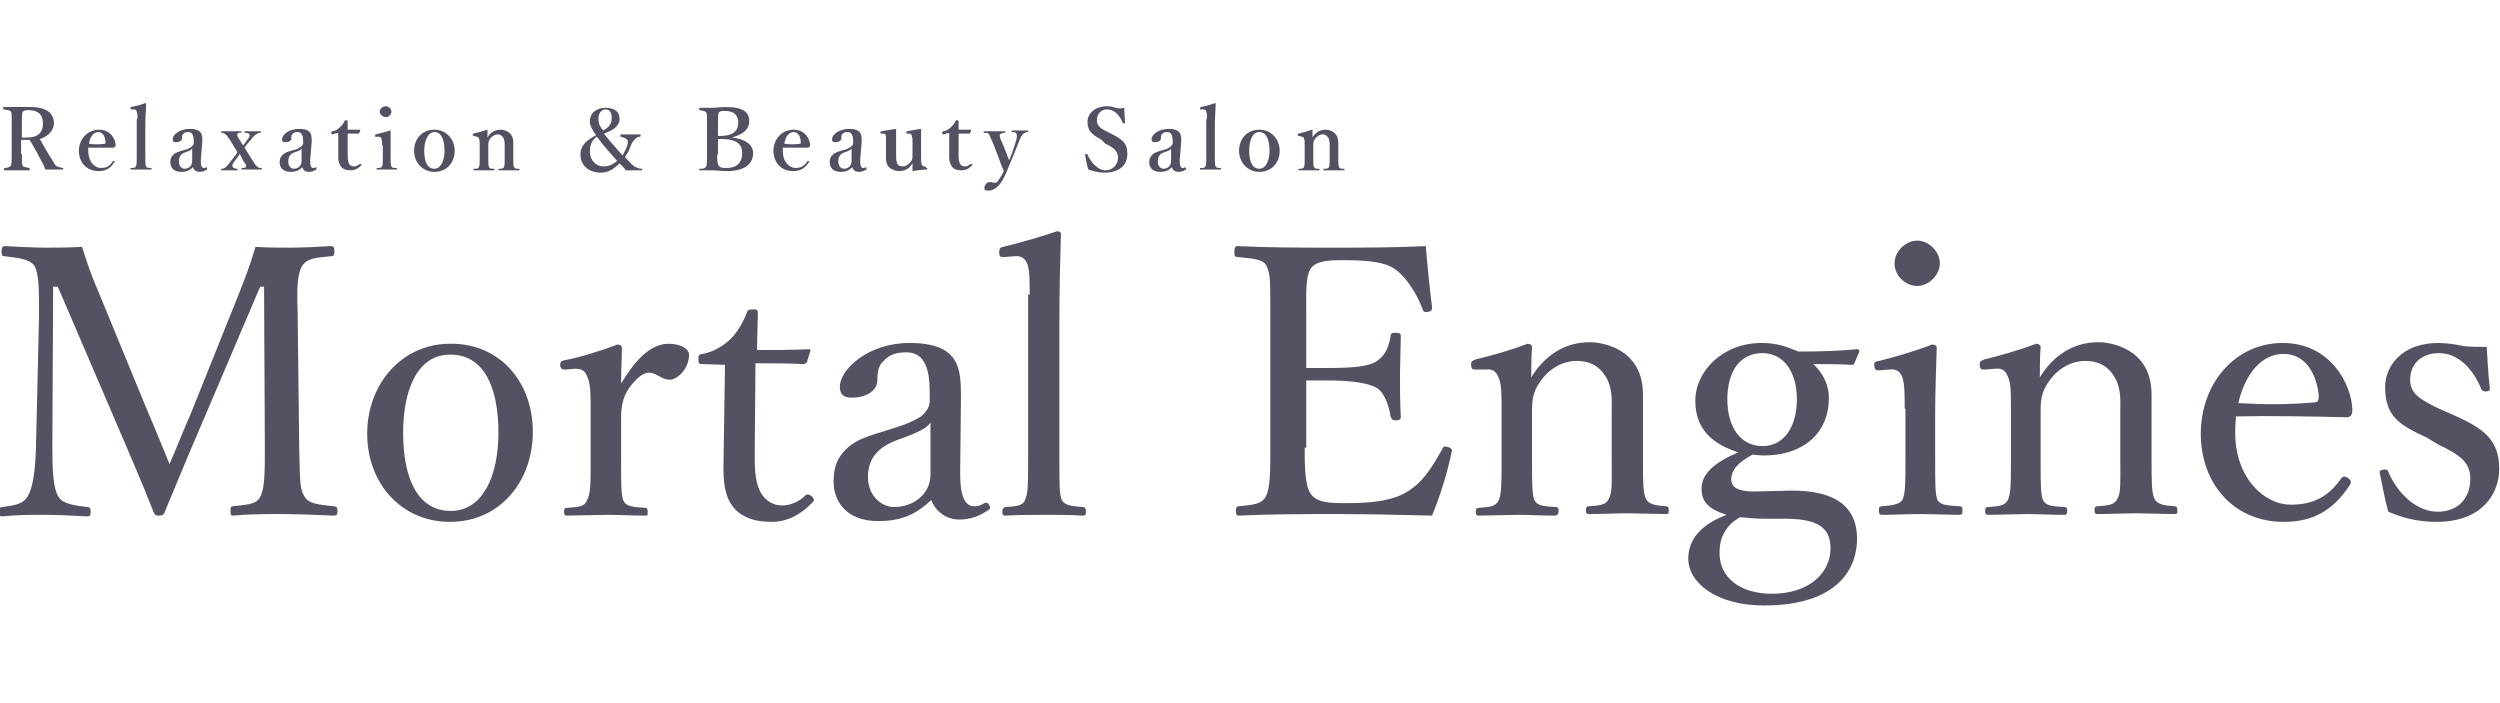 <svg xmlns="http://www.w3.org/2000/svg" viewBox="0 0 320 90" enable-background="new 0 0 320 90"><style type="text/css">.st0{fill:#515162;} .st1{fill:#525263;}</style><path class="st0" d="M2.8 19.7c0 1.1 0 1.3.1 1.5.1.2.4.2.8.3.1 0 .1 0 .1.2 0 .1 0 .1-.1.1h-3.1c-.1 0-.1 0-.1-.1s0-.1.1-.2c.4 0 .6-.1.8-.3.1-.2.1-.7.1-1.5v-4c0-1.1 0-1.2-.1-1.4-.1-.2-.4-.2-.9-.3-.1 0-.1 0-.1-.2 0-.1 0-.1.1-.1h3.4c2.2 0 3 .9 3 2.1 0 .8-.6 1.6-1.8 2 .5.9 1 1.8 1.6 2.7.2.4.4.7.6.8.2.1.4.1.7.2.1 0 .1 0 .1.1s0 .1-.1.1h-2.2c-.1-.3-.2-.6-.4-.9-.5-1-1-1.9-1.6-2.9h-1.1v1.8zm0-2.1h.7c1.5 0 2-.8 2-1.8 0-1.1-.6-1.7-1.8-1.7-.3 0-.6 0-.8.2-.1.2-.1.8-.1 1.4v1.9zm8.5 1.7c0 1.5.9 2.2 1.6 2.2.7 0 1.1-.2 1.5-.8l.1-.1h.1l.1.1s0 .1-.1.1c-.5.8-1.1 1.1-2 1.1-1.5 0-2.5-1.1-2.5-2.6s1.1-2.7 2.6-2.7 2.1 1.3 2.1 2c0 .1 0 .1-.1.2s-.1.1-.2.1h-3.2v.4zm2.1-.9c.1 0 .1-.1.1-.2 0-.6-.3-1.3-.9-1.3-.6 0-1.1.6-1.2 1.5.7.1 1.3.1 2 0zm4.2-3.2c0-.4 0-.7-.1-.9 0-.2-.2-.3-.4-.3h-.3c-.1 0-.1 0-.1-.1s0-.1.1-.2c.5-.1 1.3-.3 1.8-.5.1 0 .1 0 .1.1 0 .8-.1 1.6-.1 2.7v4.1c0 .7 0 1 .1 1.2.1.2.3.2.6.2.1 0 .1 0 .1.1s0 .1-.1.1h-2.5c-.1 0-.1 0-.1-.1s0-.1.1-.1c.3 0 .5 0 .6-.2.1-.2.1-.5.1-1.2v-4.9zm8.1 5.3c0 .7.1 1 .4 1 .1 0 .2 0 .3-.1 0 0 .1 0 .1.1v.2c-.2.1-.5.3-.9.3-.5 0-.8-.2-.9-.6-.4.4-.8.6-1.5.6-1.1 0-1.4-.7-1.4-1.2s.1-.7.4-1c.3-.3.7-.4 1.4-.6.5-.1.7-.3.9-.4.1-.1.3-.3.3-.4v-.3c0-.8-.2-1.2-.7-1.2-.2 0-.4 0-.6.2-.2.1-.2.3-.2.6s-.3.5-.8.5c-.3 0-.4-.1-.4-.4 0-.5.8-1.3 2.2-1.3 1.6 0 1.6.8 1.6 1.6l-.2 2.4zm-1.1-1.5c-.1.2-.3.3-.9.5-.6.2-.8.6-.8 1.2s.4.9.7.9c.6 0 1-.4 1-1v-1.6zm6.1.7c-.1.1-.1.1-.2.3l-.6.8c-.2.3-.2.4-.1.6.1.1.3.2.5.2.1 0 .1 0 .1.1s0 .1-.1.1h-1.9c-.1 0-.1 0-.1-.1s0-.1.1-.1c.2 0 .4-.1.5-.2.1-.1.3-.3.6-.7l.7-.9c.1-.2.1-.2.2-.3l-.9-1.5c-.2-.3-.5-.7-.6-.8-.2-.1-.3-.2-.5-.2-.1 0-.1 0-.1-.1s0-.1.1-.1h2.4c.1 0 .1 0 .1.1s0 .1-.1.1c-.3 0-.4 0-.4.2-.1.1 0 .3.2.6l.5.8.2-.2.5-.7c.2-.3.2-.4.1-.5 0-.1-.2-.2-.5-.2-.1 0-.1 0-.1-.1s0-.1.1-.1h1.9c.1 0 .1 0 .1.1s0 .1-.1.1c-.2 0-.4.1-.5.2-.2.1-.4.3-.7.7l-.6.7-.2.3 1 1.6c.3.4.4.7.6.8.2.2.3.2.5.2.1 0 .1 0 .1.1s0 .1-.1.1h-2.4c-.1 0-.1 0-.1-.1s0-.1.1-.1c.3 0 .4 0 .5-.2 0-.1 0-.3-.3-.6l-.5-1zm9 .8c0 .7.1 1 .4 1 .1 0 .2 0 .3-.1 0 0 .1 0 .1.1v.2c-.2.1-.5.3-.9.3-.5 0-.8-.2-.9-.6-.4.4-.8.6-1.5.6-1.1 0-1.4-.7-1.4-1.2s.1-.7.4-1c.3-.3.7-.4 1.4-.6.5-.1.7-.3.9-.4.1-.1.3-.3.3-.4v-.3c0-.8-.2-1.2-.7-1.2-.2 0-.4 0-.6.2-.2.1-.2.3-.2.6s-.3.5-.8.5c-.3 0-.4-.1-.4-.4 0-.5.8-1.3 2.2-1.3 1.6 0 1.6.8 1.6 1.6l-.2 2.4zm-1.1-1.5c-.1.2-.3.3-.9.5-.6.2-.8.6-.8 1.2s.4.9.7.9c.6 0 1-.4 1-1v-1.6zm3.9-1.8c-.1 0-.1 0-.1-.2 0-.1 0-.1.1-.2.3 0 .7-.2 1-.5.2-.2.5-.5.6-.8 0-.1.1-.1.2-.1s.2 0 .2.1v1.1h1.6s.1 0 0 .1l-.1.3-.1.1h-1.4v2.8c0 .6.1.9.2 1.1.2.3.5.3.6.3.3 0 .5-.1.7-.3h.2c.1.1.1.1 0 .2-.3.3-.7.6-1.3.6-.5 0-.9-.1-1.2-.4-.2-.3-.4-.6-.4-1.2v-3.2l-.8.2zm6.4 1.4c0-.4 0-.7-.1-.9-.1-.2-.2-.2-.4-.2h-.3c-.1 0-.1 0-.1-.1s0-.1.1-.2c.4-.1 1.3-.3 1.8-.5.1 0 .1 0 .1.1v3.3c0 .7 0 1 .1 1.2.1.2.3.2.6.2.1 0 .1 0 .1.1s0 .1-.1.1h-2.4c-.1 0-.1 0-.1-.1s0-.1.1-.1c.3 0 .5 0 .6-.2.1-.2.1-.5.1-1.2v-1.5zm1.2-4.3c0 .4-.4.7-.7.7-.4 0-.8-.4-.8-.7 0-.4.4-.7.8-.7.3 0 .7.3.7.7zm8.1 5c0 1.5-1 2.7-2.6 2.7-1.5 0-2.6-1.2-2.6-2.7 0-1.5 1-2.7 2.6-2.7 1.5 0 2.6 1.2 2.6 2.7zm-3.9 0c0 1.4.4 2.3 1.3 2.3.8 0 1.3-1 1.3-2.3 0-1.4-.4-2.4-1.3-2.4-.8 0-1.3 1.1-1.3 2.4zm6.4-1.9c-.1 0-.1 0-.2-.1 0-.1 0-.1.1-.2.5-.1 1.2-.3 1.7-.5.1 0 .1 0 .1.1v.9c.4-.7 1-1 1.7-1 .3 0 1.6.2 1.6 1.6v2c0 .7 0 1 .1 1.2.1.2.3.2.6.2.1 0 .1 0 .1.1s0 .1-.1.1h-2.5c-.1 0-.1 0-.1-.1s0-.1.1-.1c.3 0 .5 0 .6-.2.1-.2.1-.5.1-1.2v-1.5c0-.3 0-.6-.1-.9-.1-.3-.4-.6-.8-.6s-.8.3-1 .6c-.2.3-.2.5-.2.9v1.5c0 .7 0 1 .1 1.2.1.2.3.2.6.2.1 0 .1 0 .1.1s0 .1-.1.1h-2.5c-.1 0-.1 0-.1-.1s0-.1.1-.1c.3 0 .5 0 .6-.2.1-.2.1-.5.1-1.2v-1.6c0-.4 0-.7-.1-.9-.1-.2-.2-.2-.3-.2l-.3-.1zm14.8-1.9c0-.9.7-1.7 2-1.7s1.8.6 1.8 1.4c0 1-.9 1.5-2 1.9.7.9 1.5 1.8 2.4 2.8l.5-1c.2-.6.2-.8.1-1-.2-.2-.5-.3-.8-.4-.1 0-.1 0-.1-.1s0-.2.1-.2h2.4c.1 0 .1 0 .1.1s0 .2-.1.2c-.2 0-.5.1-.7.4-.2.2-.4.5-.6 1.1-.2.5-.4.8-.6 1.1.7.8 1.1 1.2 1.4 1.3.2.1.5.2.7.2.1 0 .1 0 .1.1s0 .1-.1.1h-2c-.2-.3-.4-.5-.8-.9-.7.7-1.4 1.2-2.4 1.2-1.5 0-2.6-.9-2.6-2.3 0-1.3.9-1.9 2-2.5-.6-.8-.8-1.3-.8-1.8zm0 3.9c0 1.2.9 1.9 1.7 1.9.7 0 1.2-.2 1.8-.7-.9-1-1.7-1.9-2.6-3.1-.5.3-.9.9-.9 1.9zm2.8-4.3c0-.6-.2-1.1-.8-1.1-.5 0-.9.5-.9 1.2 0 .5.1.9.6 1.5.8-.4 1.1-.9 1.1-1.6zm15.4 2.5c1.7.2 2.7.9 2.7 2s-.7 2.3-3.4 2.3c-.6 0-1.4-.1-1.9-.1h-1.5c-.1 0-.1 0-.1-.1s0-.1.1-.1c.4 0 .6 0 .8-.3.1-.2.1-.7.1-1.5v-4c0-1.1 0-1.2-.1-1.4-.1-.2-.4-.2-.8-.3-.1 0-.1 0-.1-.1s0-.2.1-.2h1.5c.5 0 1.2-.1 1.8-.1 2.3 0 3 .7 3 1.8 0 .9-.5 1.6-2.2 2.1zm-1.9-.2h.4c1.8 0 2.3-.8 2.3-1.7 0-1-.6-1.5-1.7-1.5-.4 0-.6 0-.8.2-.1.2-.1.7-.1 1.4v1.6zm0 2.4c0 .6 0 1.1.2 1.4.2.3.5.3 1 .3 1.6 0 2-1 2-1.9 0-.7-.2-1.8-2.6-1.8h-.5v2zm8.4-.5c0 1.5.9 2.2 1.6 2.2.7 0 1.1-.2 1.5-.8l.1-.1h.1l.1.1s0 .1-.1.1c-.5.8-1.1 1.1-2 1.1-1.5 0-2.5-1.1-2.5-2.6s1.1-2.7 2.6-2.7 2.1 1.3 2.1 2c0 .1 0 .1-.1.2s-.1.1-.2.1h-3.2v.4zm2.2-.9c.1 0 .1-.1.1-.2 0-.6-.3-1.3-.9-1.3-.6 0-1.1.6-1.2 1.5.7.1 1.2.1 2 0zm7.7 2.1c0 .7.1 1 .4 1 .1 0 .2 0 .3-.1 0 0 .1 0 .1.1v.2c-.2.1-.5.3-.9.3-.5 0-.8-.2-.9-.6-.4.4-.8.6-1.5.6-1.1 0-1.4-.7-1.4-1.2s.1-.7.4-1c.3-.3.7-.4 1.4-.6.5-.1.7-.3.9-.4.1-.1.3-.3.3-.4v-.3c0-.8-.2-1.2-.7-1.2-.2 0-.4 0-.6.2-.2.1-.2.3-.2.6s-.3.5-.8.5c-.3 0-.4-.1-.4-.4 0-.5.8-1.3 2.2-1.3 1.6 0 1.6.8 1.6 1.6l-.2 2.4zm-1.1-1.5c-.1.2-.3.3-.9.5-.6.2-.8.6-.8 1.2s.4.9.7.9c.6 0 1-.4 1-1v-1.6zm9.6 2.5c.1 0 .1 0 .1.1s0 .1-.1.1c-.4 0-1.3.1-1.7.2-.1 0-.1-.1-.1-.1v-.9c-.4.7-1 1-1.7 1-.4 0-1.7-.2-1.7-1.6v-2.9c0-.2-.2-.3-.3-.3h-.3c-.1 0-.1 0-.1-.1s0-.2.1-.2l1.8-.3c.1 0 .1.1.1.1v3.1c0 .4 0 .8.1 1.1.1.4.4.5.8.5s.7-.3 1-.6c.2-.3.2-.5.2-.9v-1.6c0-.4 0-.6-.1-.8 0-.2-.1-.3-.3-.3h-.3c-.1 0-.1 0-.1-.1s0-.1.1-.2l1.7-.3c.1 0 .1.1.1.1v3.4c0 .7 0 .9.1 1.1.1.2.2.2.4.2l.2.2zm2.1-4.3c-.1 0-.1 0-.1-.2 0-.1 0-.1.1-.2.3 0 .7-.2 1-.5.2-.2.5-.5.6-.8 0-.1.1-.1.2-.1s.2 0 .2.1v1.1h1.6s.1 0 0 .1l-.1.3-.1.1h-1.4v2.8c0 .6.1.9.2 1.1.2.3.5.3.6.3.3 0 .5-.1.7-.3h.2c.1.1.1.1 0 .2-.3.3-.7.6-1.3.6-.5 0-.9-.1-1.2-.4-.2-.3-.4-.6-.4-1.2v-3.2l-.8.2zm8.8 3.2c-.3.7-.5 1.2-.7 1.7-.6 1.4-1.3 2.3-2.3 2.3-.4 0-.5-.1-.5-.3 0-.4.3-.8.7-.8.3 0 .4.1.6.1.1 0 .3 0 .4-.2.2-.3.4-.5.8-1.3-.2-.5-.4-.9-.6-1.5l-.8-2.1c-.3-.6-.4-.9-.5-1.1-.1-.2-.3-.2-.6-.2-.1 0-.1 0-.1-.1s0-.1.1-.1h2.6c.1 0 .1 0 .1.1s0 .1-.1.1c-.3 0-.5.1-.6.2-.1.2 0 .5.3 1.1l.6 1.5c.1.4.2.5.3.7.1-.2.1-.4.3-.8l.5-1.5c.2-.6.2-.9.1-1.1-.1-.2-.3-.2-.5-.2-.1 0-.1 0-.1-.1s0-.1.1-.1h1.9c.1 0 .1 0 .1.1s0 .1-.1.1c-.2 0-.3.1-.5.2-.2.2-.4.5-.6 1.1l-.9 2.2zm11.5-2.5c-1.3-.7-1.8-1.2-1.8-2.3s1-2 2.5-2c.5 0 .8.1 1.1.2.3.1.7.1 1.1 0l.1 1.9c0 .1 0 .1-.1.1s-.1 0-.2-.1c-.4-1-1.1-1.7-2-1.7-.7 0-1.3.5-1.3 1.4 0 .5.3 1 1.2 1.4l.6.3c1.6.8 2.1 1.3 2.1 2.6 0 1.5-1.1 2.4-2.9 2.4-.8 0-1.5-.2-2.1-.4-.2-.6-.3-1.3-.4-1.8 0-.1 0-.2.1-.2s.2 0 .2.1c.5 1.1 1.4 2 2.3 2 .9 0 1.6-.7 1.6-1.6 0-.8-.5-1.3-1.6-1.8l-.5-.5zm10 2.6c0 .7.1 1 .4 1 .1 0 .2 0 .3-.1 0 0 .1 0 .1.1v.2c-.2.1-.5.3-.9.3-.5 0-.8-.2-.9-.6-.4.4-.8.6-1.5.6-1.1 0-1.4-.7-1.4-1.2s.1-.7.4-1c.3-.3.7-.4 1.4-.6.5-.1.7-.3.9-.4.1-.1.3-.3.3-.4v-.3c0-.8-.2-1.2-.7-1.2-.2 0-.4 0-.6.2-.2.1-.2.3-.2.6s-.3.5-.8.5c-.3 0-.4-.1-.4-.4 0-.5.8-1.3 2.2-1.3 1.6 0 1.6.8 1.6 1.6l-.2 2.4zm-1.1-1.5c-.1.2-.3.3-.9.5-.6.2-.8.6-.8 1.2s.4.9.7.9c.6 0 1-.4 1-1v-1.6zm4.6-3.8c0-.4 0-.7-.1-.9 0-.2-.2-.3-.4-.3h-.3c-.1 0-.1 0-.1-.1s0-.1.1-.2c.5-.1 1.3-.3 1.8-.5.1 0 .1 0 .1.1 0 .8-.1 1.6-.1 2.7v4.1c0 .7 0 1 .1 1.2.1.2.3.2.6.2.1 0 .1 0 .1.1s0 .1-.1.1h-2.5c-.1 0-.1 0-.1-.1s0-.1.1-.1c.3 0 .5 0 .6-.2.1-.2.1-.5.1-1.2v-4.9zm9.3 4.1c0 1.5-1 2.7-2.6 2.7-1.5 0-2.6-1.2-2.6-2.7 0-1.5 1-2.7 2.6-2.7 1.5 0 2.6 1.2 2.6 2.7zm-3.9 0c0 1.4.4 2.3 1.3 2.3.8 0 1.3-1 1.3-2.3 0-1.4-.4-2.4-1.3-2.4s-1.3 1.1-1.3 2.4zm6.4-1.9c-.1 0-.1 0-.2-.1 0-.1 0-.1.1-.2.5-.1 1.2-.3 1.7-.5.1 0 .1 0 .1.1v.9c.4-.7 1-1 1.7-1 .3 0 1.6.2 1.6 1.6v2c0 .7 0 1 .1 1.2s.3.2.6.2c.1 0 .1 0 .1.1s0 .1-.1.1h-2.5c-.1 0-.1 0-.1-.1s0-.1.1-.1c.3 0 .5 0 .6-.2s.1-.5.1-1.2v-1.5c0-.3 0-.6-.1-.9-.1-.3-.4-.6-.8-.6s-.8.3-1 .6c-.2.3-.2.5-.2.9v1.5c0 .7 0 1 .1 1.2.1.2.3.2.6.2.1 0 .1 0 .1.1s0 .1-.1.1h-2.5c-.1 0-.1 0-.1-.1s0-.1.1-.1c.3 0 .5 0 .6-.2s.1-.5.1-1.2v-1.6c0-.4 0-.7-.1-.9-.1-.2-.2-.2-.3-.2l-.3-.1z"/><path class="st1" d="M30.5 37.8c.8-2 1.5-3.8 2.2-6.2 1.6.1 2.9.1 4.4.1 1.5 0 3.7-.1 5.2-.2.4 0 .5.1.5.7 0 .5-.1.6-.5.6-1.8.2-2.9.2-3.6 1.2-.7 1.1-.7 3.2-.6 6.2l.2 17.1c.1 4.8.1 5.3.7 6.3.5.9 1.9 1 3.7 1.2.3 0 .5.1.5.6s-.1.6-.5.6c-2.1-.1-4.8-.2-6.6-.2-2 0-4.3 0-6.3.2-.2 0-.3-.1-.3-.6s.1-.6.3-.6c1.7-.2 3-.2 3.5-1.2.6-1.1.6-3.2.6-6.3l-.1-20.6h-.5l-7.2 16.9c-2.2 5.1-3.5 8.3-5 11.9-.1.3-.2.5-.8.5-.5 0-.5-.2-.7-.6-1.5-3.8-2.8-6.8-4.6-11l-7.6-17.7h-.6l-.1 20.6c0 2.8.1 5.3.8 6.3.5.9 2.1 1.1 3.6 1.3.4 0 .5.1.5.6s-.1.6-.5.6c-1.8-.1-3.6-.2-5.3-.2-1.8 0-3.8 0-5.5.2-.3 0-.4-.1-.4-.6s.1-.6.4-.6c1.3-.2 2.6-.3 3.2-1.3.7-1.1 1-3.2 1.1-6.2l.4-17.1c0-3.2 0-5.2-.6-6.3-.7-.9-2.2-1-3.8-1.2-.3 0-.4-.1-.4-.6 0-.6.2-.7.4-.7 1.8.1 3.9.2 5.3.2 1.5 0 2.7 0 4.6-.1.6 1.9 1.2 3.7 2 5.5l6.5 15.8c1 2.3 1.7 4.1 2.7 6.5 1-2.3 1.6-3.9 2.7-6.4l6.1-15.2zm37.7 17.5c0 6.3-4.2 11.5-10.6 11.5-6.2 0-10.6-4.9-10.6-11.3 0-6.3 4.4-11.5 10.6-11.5 6.2-.1 10.6 4.7 10.6 11.3zm-16.6.1c0 5.9 1.9 10 6.1 10 4.1 0 6.1-4.5 6.1-10 0-5.9-1.9-10-6.1-10-4.2-.1-6.1 4.4-6.1 10zm20.8-8.1c-.4 0-.6 0-.7-.5 0-.5.1-.6.6-.7 1.7-.3 4.7-1.2 6.7-2 .3 0 .6.1.6.4 0 1.4-.1 2.8-.1 4.6 1.5-2.5 3.5-5.1 6.1-5.1 1.4 0 2.6.6 2.6 1.4 0 1.7-1.4 3.2-2.5 3.2-1 0-1.7-.9-2.6-.9-.7 0-1.4.5-2.3 1.6-.9 1.1-1.3 2.4-1.3 4.1v5.7c0 2.8 0 4.3.3 5 .4.8 1.4.8 2.8.9.2 0 .3.1.3.5s0 .5-.2.5c-1.6 0-3.5-.1-5-.1l-5.1.1c-.3 0-.4-.1-.4-.5s.1-.5.4-.5c1.3-.1 2.2-.1 2.5-.9.5-.8.5-2.2.5-5v-6.9c0-1.7 0-3-.4-3.9-.3-.9-.8-1.1-1.6-1.1l-1.2.1zm17.5-.7c-.4 0-.5 0-.5-.6 0-.5 0-.6.5-.7 1.3-.2 2.7-1 3.7-2 .8-.8 1.6-2.2 2-3.3.1-.3.2-.4.8-.4.6 0 .6.1.6.5 0 1.3-.1 3.3-.1 4.7 1.9 0 4.7 0 6.6-.1.2 0 .3 0 .2.3l-.4 1.3c-.1.2-.2.3-.5.3-1.7-.1-4.3-.1-6.1-.1l-.1 12c0 2.6.3 3.9 1 4.9.8 1.1 1.9 1.3 2.5 1.3 1.1 0 2.2-.5 3-1.3.2-.2.5-.1.8.1.3.4.4.5.1.8-1.3 1.4-3.1 2.5-5.2 2.5-1.9 0-3.5-.4-4.7-1.6-1-1.1-1.5-2.5-1.5-5.2l.1-6.6.1-6.7-2.9-.1zm33 14.1c0 3 .7 4.1 1.8 4.1.5 0 .8-.1 1.3-.4.2-.1.4-.1.6.2.2.4.2.5-.1.7-.9.6-2.1 1.2-3.7 1.2-1.7 0-3-1-3.6-2.5-1.7 1.6-3.5 2.7-6.8 2.7-4.3 0-5.7-2.8-5.7-5 0-2 .5-3.1 1.6-4.2 1.3-1.3 2.9-1.7 5.8-2.6 2-.6 3-1.1 3.8-1.6.6-.5 1.1-1.2 1.1-1.9v-1.3c0-3.5-1-5-3-5-1.1 0-2.1.2-2.9 1.1-.6.5-.8 1.3-.8 2.5 0 1.3-1.4 2.2-3.3 2.2-1.1 0-1.5-.5-1.5-1.4 0-2.2 3.6-5.6 8.9-5.6 6.5 0 6.6 3.3 6.6 7l-.1 9.8zm-3.8-6.6c-.5.7-1.4 1.2-4.2 2.2-2.7 1-3.8 2.5-3.8 4.8 0 2.4 1.8 3.8 3.3 3.8 2.8 0 4.7-1.9 4.7-4.1v-6.7zm12.7-16.4c0-1.7 0-3.1-.3-3.9-.3-.8-.9-1.1-1.7-1l-1.3.1c-.4 0-.6 0-.6-.6 0-.5.1-.6.5-.7 1.7-.4 4.9-1.3 6.9-2 .2 0 .5.1.5.3-.1 3.4-.2 7-.2 11.6v17.5c0 2.9 0 4.3.3 5 .4.7 1.3.8 2.7.9.3 0 .4.2.4.6 0 .4-.1.5-.4.5-1.6-.1-3.4-.1-4.8-.1-1.6 0-3.5 0-5.1.1-.3 0-.4-.1-.4-.5s.1-.5.4-.6c1.3-.1 2.2-.1 2.5-.9.4-.8.4-2.2.4-5v-21.3zm35.2 19.6c0 2 0 4.7.7 5.8.8 1.3 2.6 1.3 4.8 1.3 4.8 0 6.9-.8 8.4-2 1.5-1.1 2.7-3.1 3.7-4.9.1-.3.2-.4.7-.3.6.2.6.4.5.7-.5 2.5-1.5 5.7-2.5 8.1-4.1-.1-8.2-.2-12.1-.2-4.1 0-8.5 0-12.6.2-.3 0-.4-.1-.4-.6s.1-.6.4-.6c1.7-.2 2.8-.2 3.4-1.2.6-1.1.6-3.2.6-6.3v-17.1c0-4.6 0-5.1-.5-6.2-.5-.9-1.9-.9-3.7-1.1-.3 0-.4-.1-.4-.6 0-.6.1-.8.4-.8 4 .2 8.3.2 12.2.2 3.8 0 7.7 0 11.9-.2.2 2.5.5 5.4.8 7.8 0 .3 0 .5-.4.6-.6.1-.7 0-.8-.3-.6-1.7-1.9-3.8-3.1-4.8-1.3-1.2-3.4-1.5-7.2-1.5-1.8 0-3.5.1-4.1 1.2-.6 1-.5 3.2-.5 5.7v6.9h3c3 0 5.3-.2 6.2-1 1.1-.8 1.4-2 1.6-3.1 0-.3.1-.4.6-.4.6 0 .7.1.7.4l-.1 4.9c0 1.8 0 3.7.1 5.4 0 .3 0 .5-.7.5-.4 0-.5-.2-.6-.5-.2-1.1-.6-2.8-1.7-3.6-.9-.6-3.1-1-6.1-1h-3v8.6zm22-10c-.5 0-.7 0-.7-.7 0-.3.1-.4.6-.6 1.7-.4 4.6-1.2 6.6-2 .2 0 .6.1.6.4-.1 1.3-.1 2.7-.1 3.9 1.7-2.8 4.3-4.5 7.5-4.5 1.4 0 6.8.7 6.8 6.7v8.4c0 2.8 0 4.2.4 5 .4.7 1.3.8 2.5.9.3 0 .4.1.4.5s0 .5-.4.5l-4.8-.1c-1.5 0-3.4.1-5 .1-.3 0-.4-.1-.4-.5s.1-.5.4-.5c1.2-.1 2.1-.1 2.5-.9.5-.8.4-2.2.4-5v-6.3c0-1.3.1-2.5-.5-3.9-.7-1.4-1.8-2.5-4-2.5-2 0-3.7 1.2-4.7 2.7-.9 1.3-1 2.3-1 3.8v6.3c0 2.8 0 4.3.3 5 .4.8 1.3.8 2.7.9.3 0 .4.1.4.5s-.2.6-.5.6c-1.5 0-3.3-.1-4.7-.1l-5 .1c-.3 0-.4-.1-.4-.5s.1-.5.4-.5c1.2-.1 2.1-.1 2.5-.9.4-.8.4-2.2.4-5v-6.9c0-1.7 0-3.1-.4-3.9-.3-.8-.8-1.1-1.6-1h-1.2zm40.1 15.5c7.8-.1 8.6 3.8 8.6 6.2 0 3.7-2.4 8.5-11.9 8.5-6.1 0-9.7-2.9-9.7-6 0-2.5 1.7-4.4 4.9-5.6-2.5-.8-3.2-1.8-3.2-3.4 0-1.8 1.6-3.3 4.7-4.6-3.1-1-5.5-2.8-5.5-6.6s3.5-7.4 8.5-7.4c2.2 0 3.4.6 4.7 1.1 2.8 0 5.6-.1 7.5-.3.2 0 .3.1.3.3l-.6 1.4c-.1.3-.2.3-.4.3-1.7-.1-3.2-.1-4.9-.1 1.3 1.2 2 2.7 2 4.4 0 4-2.8 7.3-8.4 7.3-.5 0-1-.1-1.4-.1-1.8 1-2.7 1.9-2.7 3.2 0 1.1 1.1 1.6 3.5 1.5l4-.1zm-3.2 3.6c-1 0-2.2-.1-3.2-.2-.4.3-.8.5-1.1.8-1.2 1.2-1.5 2.4-1.5 3.8 0 3.1 2.6 5.2 6.7 5.2 4.7 0 7.5-2.6 7.5-5.8 0-2.1-.9-3.8-5.7-3.8h-2.7zm-4.8-15.3c0 3.6 1.7 6 4.5 6 2.7 0 4.4-2.4 4.4-6 0-3.5-1.7-5.9-4.4-5.9-3 0-4.5 2.5-4.5 5.9zm22.7 1.2c0-1.8 0-3.1-.3-4-.3-.8-.8-1.1-1.7-1l-1.2.1c-.5 0-.6 0-.7-.6 0-.5.1-.5.6-.6 1.7-.4 4.8-1.3 6.8-2.1.3 0 .6.1.6.4-.1 3.5-.2 6.1-.2 8.4v6.1c0 2.8 0 4.3.3 5 .4.7 1.4.7 2.8.8.3 0 .4.1.4.5 0 .5-.1.6-.4.6l-4.9-.1c-1.5 0-3.6.1-5 .1-.3 0-.4-.1-.4-.6 0-.4.1-.5.4-.5 1.2-.1 2.2-.2 2.6-.8.4-.8.4-2.3.4-5v-6.7zm4.5-18.6c0 1.5-1.4 2.9-2.9 2.9s-2.9-1.3-2.9-2.9c0-1.5 1.4-2.9 2.9-2.9s2.9 1.4 2.9 2.9zm5.8 13.6c-.5 0-.7 0-.7-.7 0-.3.1-.4.6-.6 1.7-.4 4.6-1.2 6.6-2 .2 0 .6.1.6.4-.1 1.3-.1 2.7-.1 3.9 1.7-2.8 4.3-4.5 7.5-4.5 1.4 0 6.8.7 6.8 6.7v8.4c0 2.8 0 4.2.4 5 .4.7 1.3.8 2.5.9.3 0 .4.1.4.5s0 .5-.4.5l-4.8-.1c-1.5 0-3.4.1-5 .1-.3 0-.4-.1-.4-.5s.1-.5.4-.5c1.2-.1 2.1-.1 2.5-.9.5-.8.4-2.2.4-5v-6.3c0-1.3.1-2.5-.5-3.9-.7-1.4-1.8-2.5-4-2.5-2 0-3.7 1.2-4.7 2.7-.9 1.3-1 2.3-1 3.8v6.3c0 2.8 0 4.3.3 5 .4.8 1.3.8 2.7.9.3 0 .4.1.4.5s-.1.5-.4.5c-1.5 0-3.3-.1-4.7-.1l-5 .1c-.3 0-.4-.1-.4-.5s.1-.5.4-.5c1.2-.1 2.1-.1 2.5-.9.4-.8.4-2.2.4-5v-6.9c0-1.7 0-3.1-.4-3.9-.3-.8-.8-1.1-1.6-1l-1.3.1zm32 8c0 6.1 3.9 9.3 7.1 9.3 3 0 4.9-1.1 6.5-3.4.1-.1.2-.2.4-.2s.8.3.8.7c0 .1 0 .2-.2.5-2.2 3.3-4.8 4.6-8.4 4.6-6.3 0-10.6-4.8-10.6-11.3 0-6.3 4.3-11.6 10.5-11.6 6.1 0 8.8 5.3 8.9 8.5 0 .3 0 .5-.2.8-.3.3-.5.2-.8.2-4.7-.1-9.7-.2-13.9-.1 0 .5-.1 1.1-.1 2zm10.2-3.8c.4 0 .5-.3.5-.8-.2-2.5-1.5-5.4-4.5-5.4-2.8 0-4.9 2.5-5.8 6.3 3.5.2 6.3.2 9.8-.1zm14.3 4.5c-3.4-1.6-5.3-2.6-5.3-6.5 0-2.6 2.1-5.6 6.8-5.6 1.1 0 2.4.2 3.2.4.9.1 1.9.1 3 .1.1 1.6.2 3.7.4 5.3 0 .3-.1.4-.5.4s-.5-.1-.6-.3c-1-2.5-2.9-4.6-5.4-4.6-2.5 0-3.7 1.6-3.7 3.4 0 1.7 1.1 2.5 3.9 3.8l1.6.7c3.8 1.7 5.9 3.1 5.9 6.9 0 3.3-2.3 6.8-8 6.8-2.4 0-4.3-.5-6.2-1.3-.4-1.4-.8-3.5-1.1-5 0-.2 0-.3.5-.4.4 0 .5 0 .6.3 1.3 3 3.8 5.1 6.3 5.1 2.8 0 4.2-1.9 4.2-4.2 0-2.2-1.4-3.1-4.1-4.4l-1.5-.9z"/></svg>